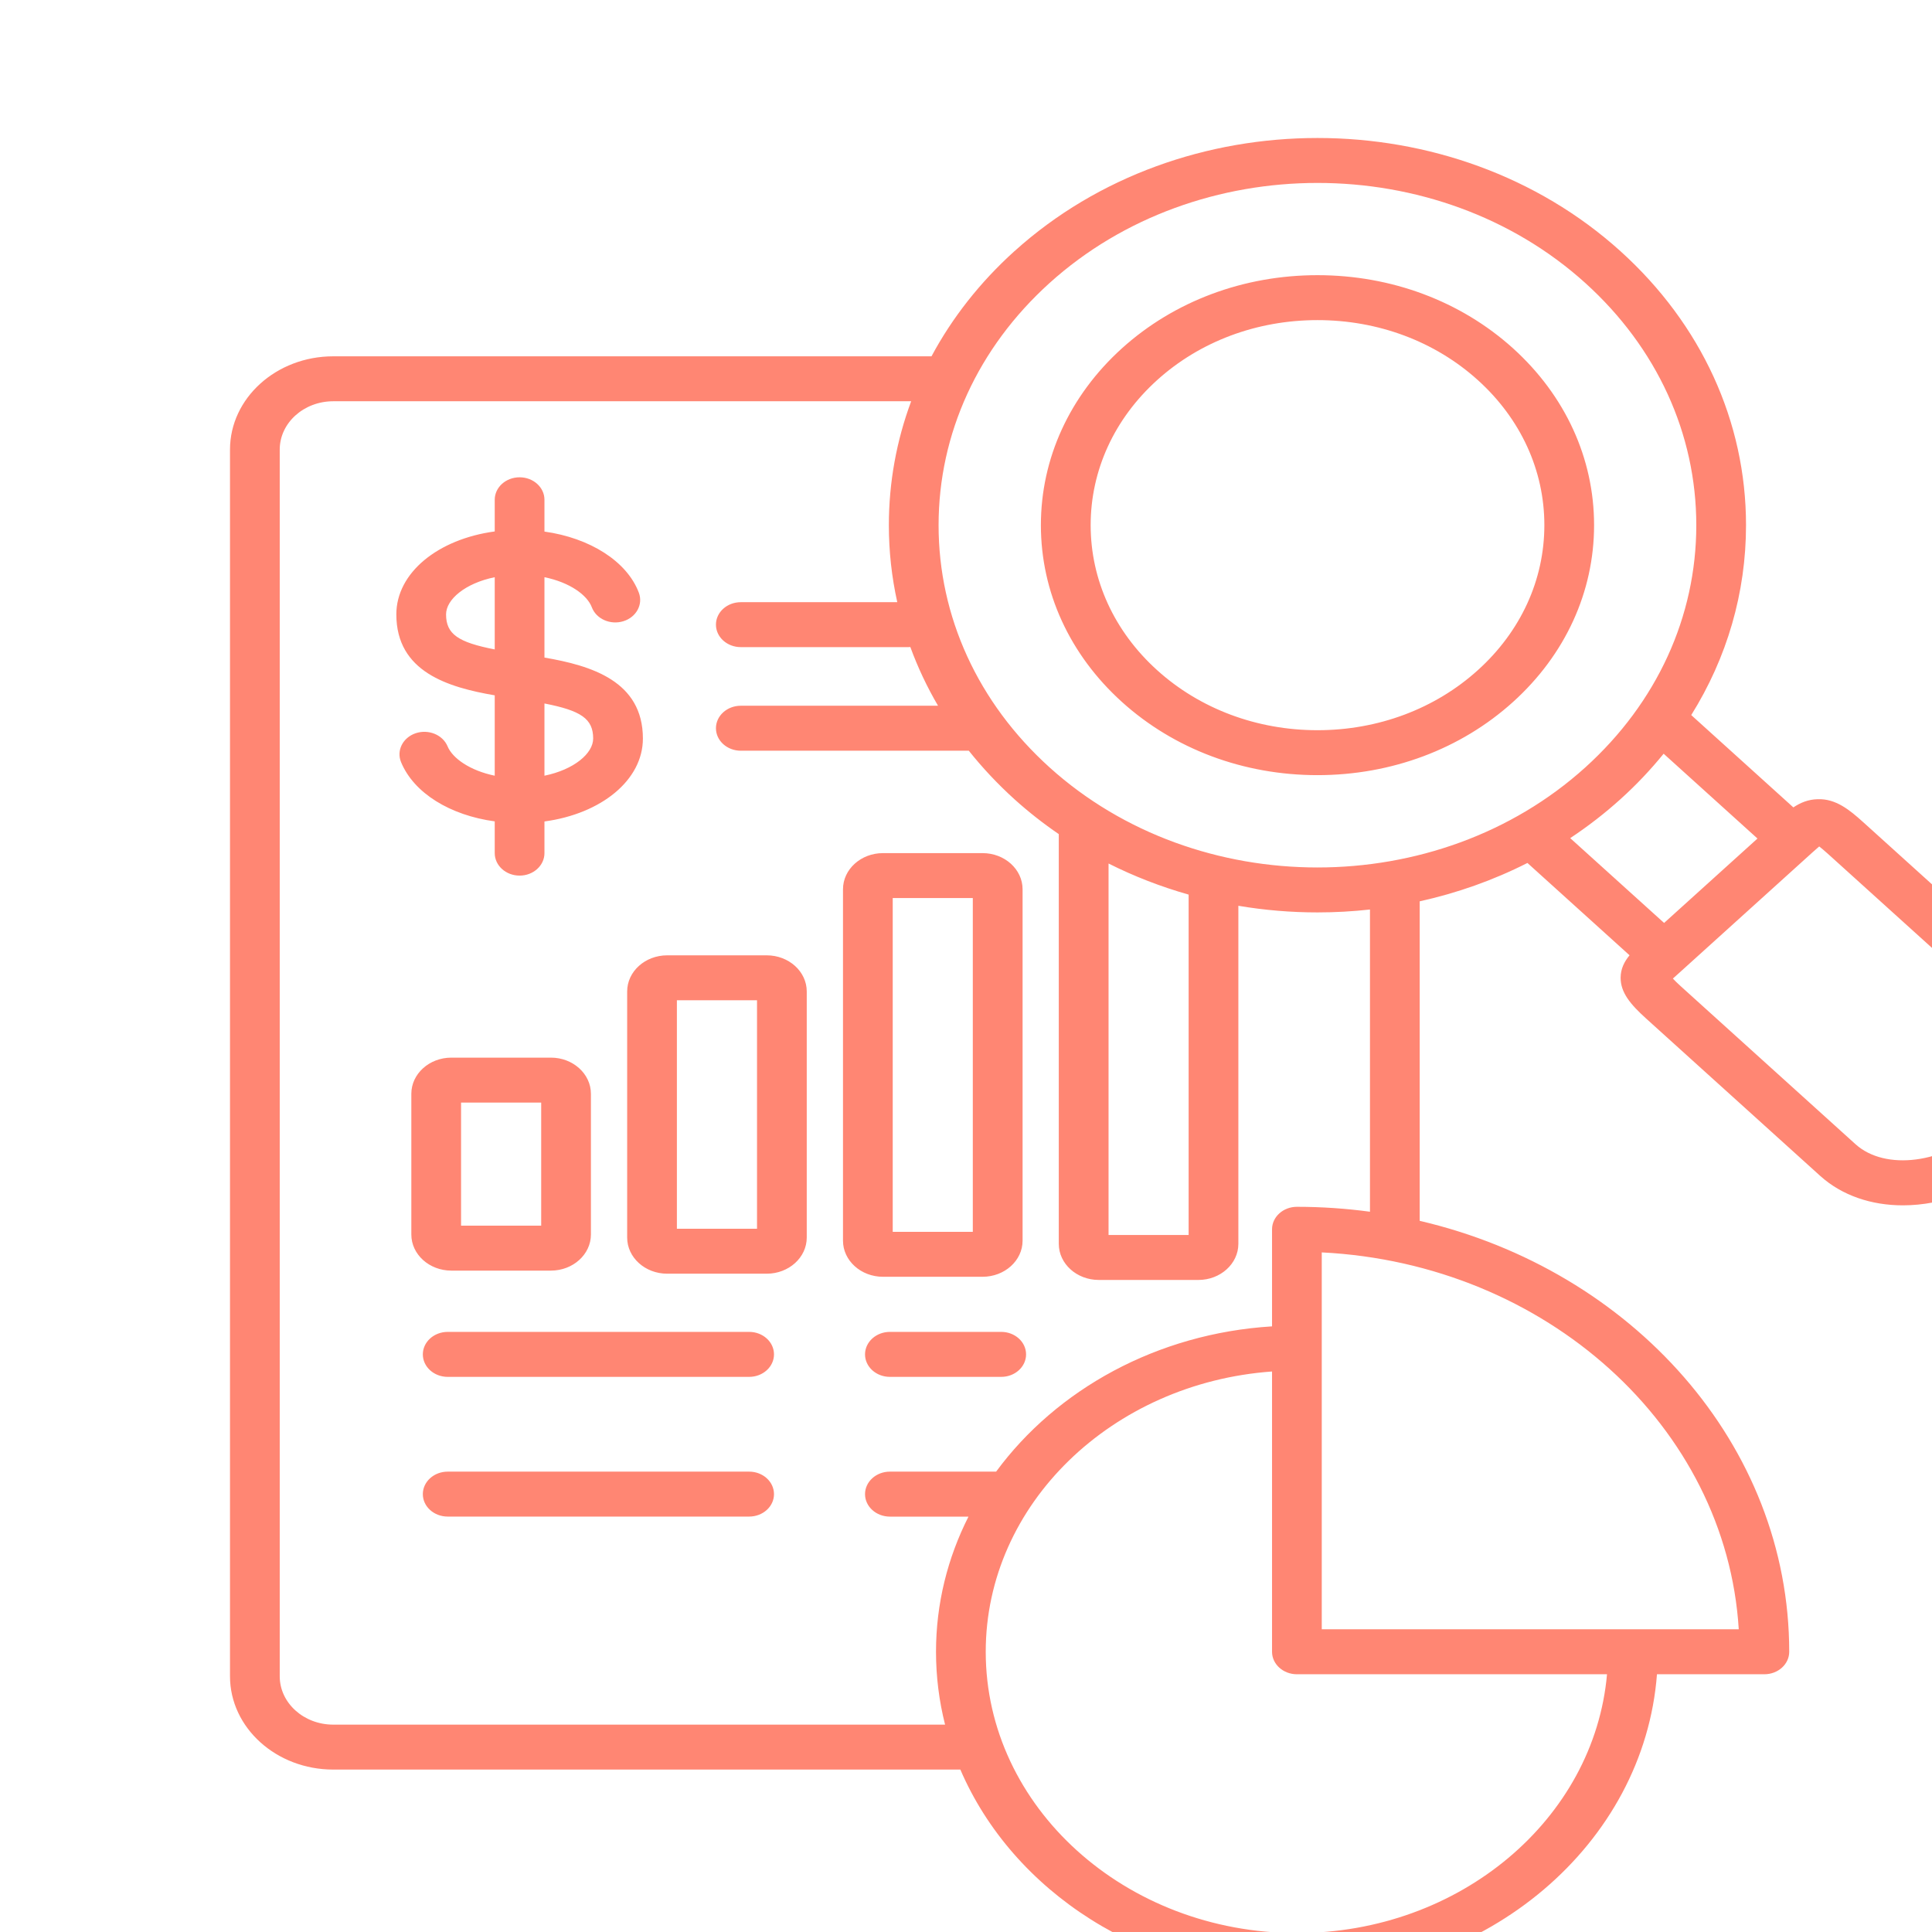 <svg width="42" height="42" viewBox="0 0 42 42" fill="none" xmlns="http://www.w3.org/2000/svg">
<g clip-path="url(#clip0_2297_5102)">
<path d="M9.812 27.622H11.976C12.456 27.622 12.846 27.27 12.846 26.837V23.778C12.846 23.345 12.456 22.992 11.976 22.992H9.812C9.332 22.992 8.942 23.345 8.942 23.778V26.837C8.942 27.27 9.332 27.622 9.812 27.622ZM10.023 23.969H11.765V26.645H10.023V23.969ZM16.668 20.768H14.504C14.024 20.768 13.634 21.12 13.634 21.554V26.903C13.634 27.337 14.024 27.689 14.504 27.689H16.668C17.148 27.689 17.538 27.337 17.538 26.903V21.554C17.538 21.12 17.148 20.768 16.668 20.768ZM16.457 26.712H14.715V21.745H16.457V26.712ZM21.36 27.756C21.84 27.756 22.23 27.404 22.23 26.972V19.332C22.23 18.898 21.84 18.546 21.36 18.546H19.195C18.716 18.546 18.326 18.898 18.326 19.332V26.972C18.326 27.404 18.716 27.756 19.195 27.756H21.36ZM19.407 19.523H21.148V26.779H19.407V19.523ZM16.826 29.443C16.826 29.713 16.584 29.932 16.286 29.932H9.733C9.434 29.932 9.192 29.713 9.192 29.443C9.192 29.173 9.434 28.954 9.733 28.954H16.286C16.584 28.954 16.826 29.173 16.826 29.443ZM22.306 29.443C22.306 29.713 22.064 29.932 21.766 29.932H19.346C19.047 29.932 18.805 29.713 18.805 29.443C18.805 29.173 19.047 28.954 19.346 28.954H21.766C22.064 28.954 22.306 29.173 22.306 29.443ZM16.826 32.481C16.826 32.751 16.584 32.969 16.286 32.969H9.733C9.434 32.969 9.192 32.751 9.192 32.481C9.192 32.211 9.434 31.992 9.733 31.992H16.286C16.584 31.992 16.826 32.211 16.826 32.481ZM10.755 17.856V18.546C10.755 18.816 10.997 19.035 11.296 19.035C11.594 19.035 11.836 18.816 11.836 18.546V17.858C13.071 17.691 13.976 16.959 13.976 16.055C13.976 14.804 12.849 14.469 11.836 14.295V12.548C12.39 12.661 12.765 12.937 12.865 13.2C12.961 13.456 13.268 13.592 13.551 13.505C13.833 13.418 13.984 13.14 13.888 12.885C13.63 12.201 12.822 11.694 11.836 11.556V10.864C11.836 10.595 11.594 10.376 11.296 10.376C10.997 10.376 10.755 10.594 10.755 10.864V11.553C9.52 11.72 8.616 12.452 8.616 13.356C8.616 14.607 9.742 14.942 10.755 15.116V16.863C10.213 16.751 9.838 16.483 9.731 16.227C9.627 15.974 9.315 15.846 9.036 15.94C8.756 16.035 8.614 16.317 8.719 16.569C8.997 17.241 9.784 17.724 10.755 17.856V17.856ZM12.895 16.055C12.895 16.379 12.479 16.731 11.836 16.863V15.293C12.629 15.448 12.895 15.624 12.895 16.055ZM9.697 13.356C9.697 13.032 10.112 12.679 10.755 12.548V14.118C9.962 13.963 9.697 13.787 9.697 13.356ZM44.294 21.298L40.504 17.873C40.207 17.605 39.908 17.36 39.515 17.374C39.307 17.379 39.139 17.45 38.986 17.552L36.766 15.545C37.544 14.299 37.957 12.887 37.957 11.417C37.957 9.167 36.988 7.052 35.229 5.462C31.597 2.179 25.686 2.179 22.052 5.462L22.051 5.462C21.303 6.138 20.698 6.91 20.25 7.746H7.244C6.007 7.746 5 8.656 5 9.774V36.441C5 37.559 6.007 38.469 7.244 38.469H20.877C22.016 41.117 24.866 43 28.194 43C32.338 43 35.742 40.08 36.021 36.397H38.355C38.654 36.397 38.896 36.178 38.896 35.908C38.896 31.407 35.477 27.614 30.863 26.54V19.594C31.673 19.415 32.462 19.137 33.205 18.76L35.425 20.767C35.31 20.906 35.232 21.061 35.231 21.255C35.23 21.575 35.441 21.831 35.782 22.139L39.571 25.564C40.047 25.993 40.687 26.203 41.367 26.203C42.233 26.203 43.163 25.863 43.893 25.204C45.195 24.028 45.374 22.275 44.293 21.298L44.294 21.298ZM22.816 6.153V6.153C26.028 3.252 31.254 3.251 34.464 6.153C36.019 7.559 36.876 9.429 36.876 11.418C36.876 13.406 36.019 15.276 34.464 16.682C31.254 19.584 26.028 19.583 22.816 16.682C21.26 15.276 20.404 13.406 20.404 11.418C20.404 9.429 21.26 7.559 22.816 6.153ZM24.099 18.772C24.657 19.053 25.241 19.278 25.84 19.448V26.848H24.099V18.772ZM28.194 42.023C24.464 42.023 21.429 39.28 21.429 35.908C21.429 32.701 24.175 30.065 27.653 29.815V35.908C27.653 36.178 27.895 36.397 28.194 36.397H34.935C34.658 39.541 31.742 42.023 28.194 42.023H28.194ZM37.799 35.419H28.734V27.226C33.61 27.471 37.528 31.012 37.799 35.419ZM29.782 26.342C29.264 26.272 28.733 26.235 28.194 26.235C27.895 26.235 27.653 26.454 27.653 26.724V28.834C25.151 28.988 22.968 30.207 21.655 31.992H19.346C19.047 31.992 18.805 32.211 18.805 32.481C18.805 32.751 19.047 32.97 19.346 32.97H21.054C20.601 33.865 20.348 34.861 20.348 35.908C20.348 36.452 20.416 36.982 20.545 37.492H7.244C6.603 37.492 6.081 37.02 6.081 36.441V9.774C6.081 9.195 6.603 8.723 7.244 8.723H19.808C19.489 9.58 19.323 10.487 19.323 11.418C19.323 11.986 19.385 12.546 19.506 13.091H16.105C15.806 13.091 15.564 13.309 15.564 13.579C15.564 13.849 15.806 14.068 16.105 14.068H19.748C19.763 14.068 19.776 14.067 19.79 14.066C19.951 14.506 20.152 14.933 20.392 15.342H16.105C15.806 15.342 15.564 15.561 15.564 15.831C15.564 16.101 15.806 16.32 16.105 16.32H21.061C21.357 16.691 21.687 17.043 22.051 17.373C22.358 17.65 22.681 17.903 23.017 18.133V27.039C23.017 27.473 23.407 27.825 23.887 27.825H26.052C26.531 27.825 26.921 27.473 26.921 27.039V19.691C27.489 19.787 28.065 19.835 28.641 19.835C29.022 19.835 29.403 19.814 29.782 19.772V26.342V26.342ZM35.228 17.373C35.572 17.063 35.884 16.732 36.166 16.385L38.206 18.229L36.176 20.064L34.135 18.22C34.517 17.967 34.883 17.685 35.228 17.373ZM43.129 24.513C42.263 25.294 40.984 25.459 40.336 24.873L36.547 21.448C36.461 21.37 36.404 21.314 36.367 21.273C36.406 21.237 36.452 21.195 36.494 21.159L39.405 18.527C39.443 18.494 39.498 18.443 39.548 18.401C39.592 18.435 39.654 18.487 39.74 18.564L43.529 21.989C44.177 22.575 43.994 23.731 43.129 24.513ZM24.389 15.259C25.525 16.286 27.035 16.851 28.641 16.851C30.247 16.851 31.757 16.286 32.893 15.259C34.028 14.233 34.654 12.868 34.654 11.416C34.654 9.964 34.028 8.6 32.893 7.573C31.757 6.547 30.247 5.982 28.641 5.982C27.035 5.982 25.525 6.547 24.389 7.573C23.254 8.6 22.628 9.965 22.628 11.416C22.628 12.868 23.254 14.233 24.389 15.259ZM25.154 8.264C26.085 7.422 27.324 6.959 28.641 6.959C29.959 6.959 31.197 7.422 32.128 8.264C33.06 9.106 33.573 10.226 33.573 11.416C33.573 12.607 33.06 13.726 32.128 14.568C31.197 15.41 29.959 15.874 28.641 15.874C27.324 15.874 26.085 15.41 25.154 14.568C24.223 13.726 23.71 12.607 23.71 11.416C23.71 10.226 24.223 9.106 25.154 8.264Z" fill="#FF8673"/>
</g>
<defs>
<clipPath id="clip0_2297_5102">
<rect width="40" height="40" fill="white" transform="translate(2 2)"/>
</clipPath>
</defs>
</svg>
